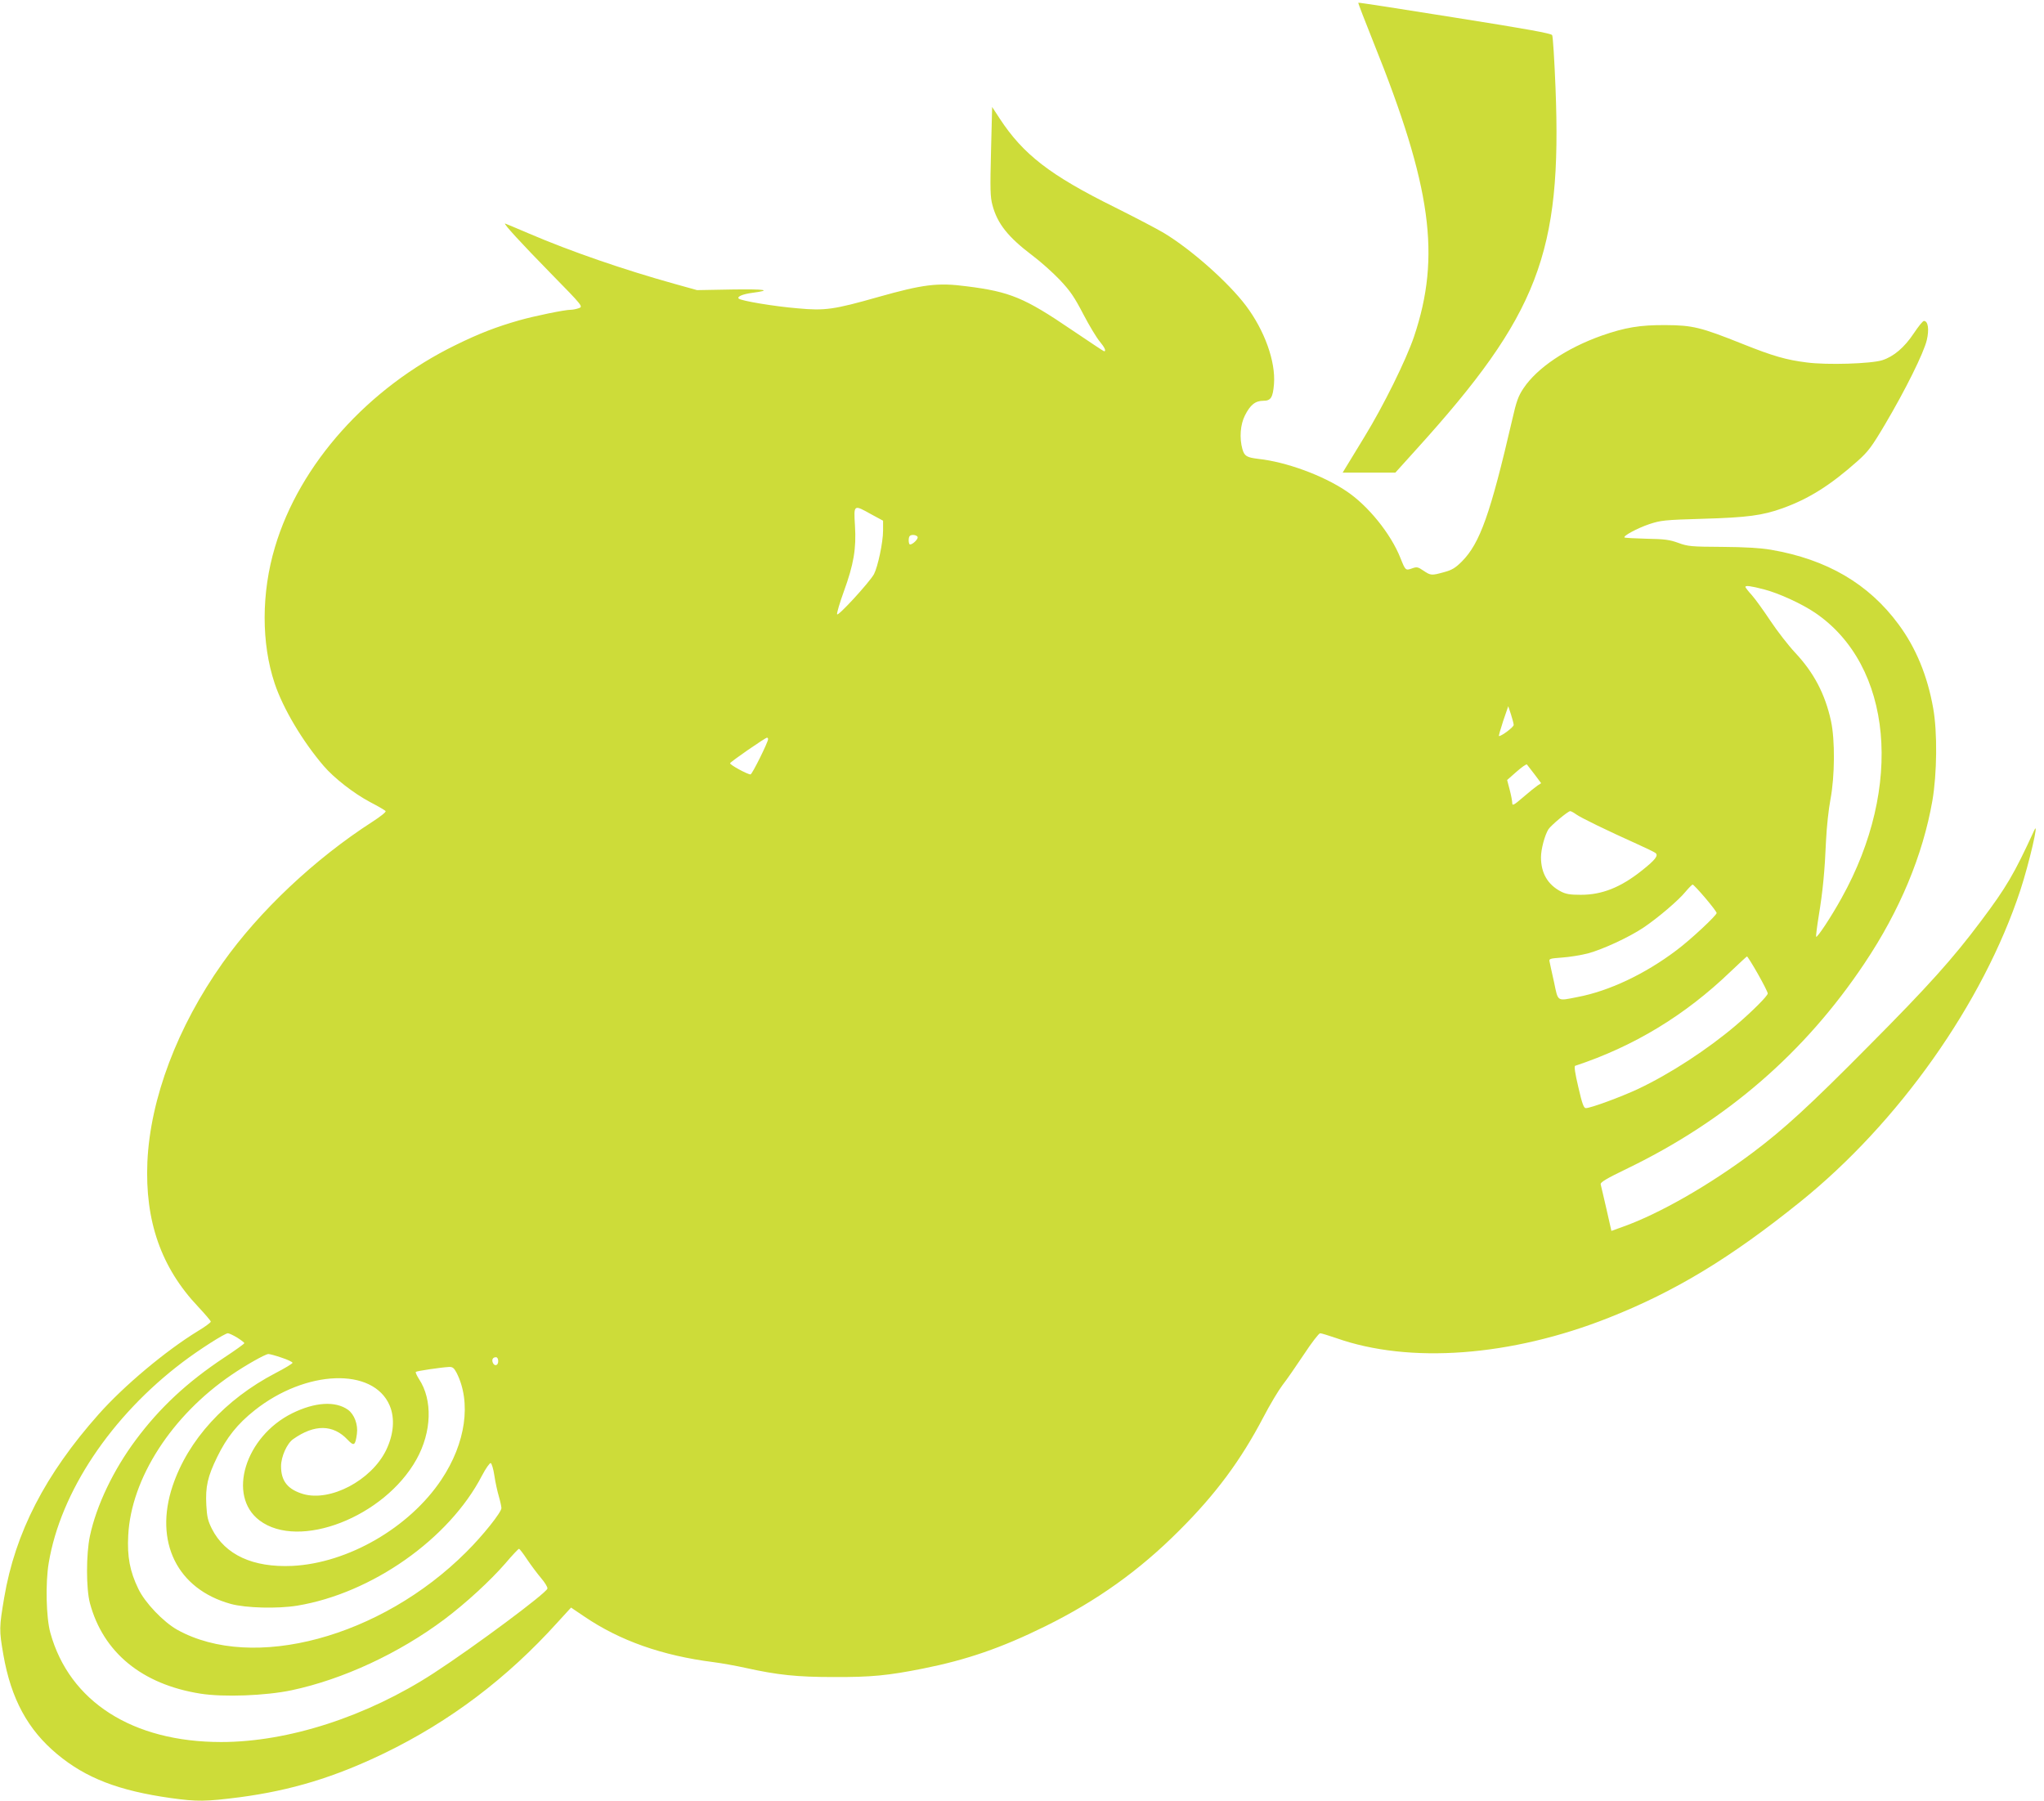 <?xml version="1.0" standalone="no"?>
<!DOCTYPE svg PUBLIC "-//W3C//DTD SVG 20010904//EN"
 "http://www.w3.org/TR/2001/REC-SVG-20010904/DTD/svg10.dtd">
<svg version="1.0" xmlns="http://www.w3.org/2000/svg"
 width="1280pt" height="1128pt" viewBox="0 0 1280 1128"
 preserveAspectRatio="xMidYMid meet">
<g transform="translate(0,1128) scale(0.1,-0.1)"
fill="#cddc39" stroke="none">
<path d="M8506 11263 c-2 -2 41 -113 95 -248 364 -904 423 -1340 254 -1843
-49 -145 -191 -433 -310 -627 -54 -88 -106 -175 -117 -192 l-20 -33 165 0 165
0 129 143 c766 845 915 1233 874 2267 -7 173 -16 321 -21 330 -7 11 -155 38
-610 110 -330 53 -602 95 -604 93z"/>
<path d="M6206 10333 c-6 -239 -5 -286 9 -338 31 -116 97 -199 250 -315 51
-38 128 -107 171 -152 65 -69 91 -106 148 -216 38 -73 85 -150 103 -171 30
-36 42 -61 27 -61 -3 0 -94 61 -204 135 -294 200 -385 238 -657 272 -181 24
-273 12 -553 -67 -278 -79 -334 -87 -505 -71 -146 12 -355 47 -369 61 -12 12
24 28 85 36 128 17 83 24 -126 21 l-220 -4 -140 39 c-323 90 -652 204 -909
314 -82 35 -151 64 -153 64 -12 0 101 -123 286 -312 201 -205 203 -208 176
-218 -14 -5 -37 -10 -50 -10 -39 0 -228 -39 -323 -66 -144 -41 -250 -82 -397
-154 -550 -268 -979 -747 -1133 -1266 -86 -287 -86 -603 -2 -854 52 -156 174
-362 307 -517 64 -75 188 -172 292 -227 50 -26 93 -51 96 -56 3 -6 -34 -35
-82 -66 -362 -233 -709 -560 -939 -885 -283 -399 -453 -849 -471 -1245 -16
-371 86 -663 318 -908 43 -46 79 -88 79 -93 0 -6 -37 -33 -82 -60 -202 -124
-462 -342 -620 -520 -335 -377 -523 -742 -592 -1150 -31 -185 -32 -201 -5
-356 48 -276 153 -470 337 -623 180 -150 385 -229 712 -275 166 -23 217 -22
430 5 324 43 594 125 905 275 413 200 770 470 1086 820 l85 93 83 -56 c222
-151 487 -245 811 -286 47 -6 137 -22 200 -36 199 -44 320 -57 550 -57 234 -1
339 9 560 53 275 55 490 129 766 265 322 159 589 349 839 600 228 227 385 439
527 710 40 77 94 167 119 200 26 33 86 120 134 192 48 73 94 133 102 133 8 0
53 -14 100 -30 460 -163 1096 -115 1707 127 415 164 762 374 1198 725 618 497
1147 1246 1380 1953 55 168 120 447 87 375 -126 -274 -174 -356 -334 -569
-175 -234 -330 -407 -705 -784 -366 -370 -529 -519 -722 -664 -272 -204 -585
-384 -815 -466 l-72 -26 -31 137 c-17 75 -34 145 -36 154 -4 13 32 35 171 102
618 300 1108 724 1481 1283 221 330 365 676 425 1018 29 169 32 430 5 580 -36
203 -108 378 -217 525 -187 254 -449 407 -799 467 -65 11 -162 17 -305 18
-195 1 -215 3 -275 25 -55 20 -86 24 -199 26 -73 2 -135 5 -138 8 -10 9 78 57
154 83 73 24 94 27 338 34 278 8 373 21 498 66 164 59 298 143 469 295 67 60
89 89 173 231 126 213 242 446 261 527 16 68 8 120 -18 120 -7 0 -35 -35 -63
-77 -59 -89 -126 -146 -198 -169 -70 -22 -345 -31 -473 -14 -127 16 -209 39
-399 115 -265 106 -315 118 -485 119 -161 1 -254 -15 -400 -66 -220 -78 -404
-202 -489 -329 -33 -49 -45 -82 -71 -197 -137 -591 -202 -774 -315 -888 -40
-40 -62 -54 -111 -67 -79 -22 -84 -22 -130 9 -35 24 -42 25 -72 14 -40 -14
-41 -13 -72 65 -60 152 -204 330 -340 420 -148 99 -376 182 -549 201 -74 9
-88 17 -101 62 -19 69 -13 153 16 210 33 66 65 92 115 92 47 0 60 19 67 105
11 141 -59 336 -176 491 -111 147 -343 352 -512 454 -43 26 -183 99 -311 163
-402 199 -571 329 -719 555 l-47 72 -7 -277z m-750 -2274 l74 -40 0 -62 c0
-74 -33 -227 -57 -273 -29 -52 -228 -269 -231 -251 -2 9 17 73 42 142 62 170
79 269 70 413 -8 134 -9 133 102 71z m290 -141 c7 -11 -29 -48 -47 -48 -10 0
-12 43 -2 53 10 11 41 8 49 -5z m5300 -329 c93 -24 237 -90 321 -147 484 -329
555 -1088 165 -1787 -64 -116 -152 -249 -159 -242 -2 3 5 61 16 129 26 156 38
284 46 473 4 85 16 198 28 260 27 143 29 371 3 490 -37 169 -107 302 -224 427
-43 46 -112 135 -154 198 -42 63 -94 136 -117 162 -23 25 -41 49 -41 52 0 11
35 6 116 -15z m-1567 -849 c1 -13 -75 -70 -92 -70 -3 0 9 42 26 94 l32 93 17
-51 c9 -28 17 -58 17 -66z m-4669 -89 c0 -19 -100 -221 -110 -221 -20 0 -131
61 -128 70 3 10 219 159 231 160 4 0 7 -4 7 -9z m4800 -221 l41 -55 -23 -15
c-12 -8 -53 -41 -90 -73 -58 -50 -68 -55 -68 -36 0 11 -7 49 -16 83 l-16 61
59 52 c32 28 61 49 65 45 3 -4 25 -32 48 -62z m260 -250 c30 -22 202 -105 380
-185 58 -26 111 -52 117 -57 20 -16 -1 -43 -84 -109 -134 -107 -251 -153 -383
-153 -68 0 -93 4 -126 21 -82 43 -124 115 -124 214 0 51 24 140 47 176 17 25
122 113 136 113 5 0 22 -9 37 -20z m809 -524 c39 -46 71 -88 71 -94 0 -15
-166 -170 -251 -233 -198 -150 -424 -256 -619 -293 -132 -26 -122 -32 -148 92
-13 59 -26 116 -28 128 -5 20 0 21 78 27 46 3 119 15 162 26 93 25 257 101
347 161 91 61 221 172 264 225 21 25 41 45 45 45 4 0 40 -38 79 -84z m329
-475 c34 -60 62 -115 62 -123 0 -15 -98 -113 -200 -200 -178 -151 -411 -303
-612 -398 -107 -50 -297 -120 -327 -120 -13 0 -23 26 -47 131 -21 88 -27 132
-20 134 366 121 687 315 972 589 55 52 101 95 104 96 3 0 34 -49 68 -109z
m-9523 -2278 c25 -16 45 -31 45 -35 0 -4 -57 -45 -127 -91 -232 -154 -403
-314 -552 -514 -141 -189 -247 -411 -288 -603 -24 -114 -24 -329 0 -420 83
-309 326 -509 692 -567 145 -23 408 -13 570 21 322 68 675 232 960 446 134
101 286 241 379 348 43 51 82 92 86 92 4 0 27 -30 52 -68 25 -37 64 -89 87
-116 23 -27 41 -56 39 -65 -6 -28 -453 -361 -711 -529 -418 -272 -911 -432
-1332 -432 -555 0 -951 253 -1070 685 -26 95 -31 311 -10 436 74 445 390 919
840 1259 103 78 263 180 282 180 7 0 33 -12 58 -27z m279 -126 c37 -12 68 -27
68 -32 0 -5 -48 -34 -106 -64 -318 -166 -548 -419 -645 -707 -117 -350 28
-646 364 -739 94 -26 293 -31 416 -11 467 77 952 418 1157 814 24 46 49 81 55
79 6 -2 17 -37 23 -79 6 -41 19 -100 28 -130 9 -31 16 -64 16 -73 0 -26 -116
-172 -220 -275 -535 -535 -1336 -750 -1810 -487 -87 49 -203 170 -244 257 -53
109 -70 201 -63 334 18 357 273 752 649 1007 88 60 210 129 229 129 8 0 46
-10 83 -23z m1356 -22 c0 -28 -24 -34 -34 -9 -8 20 1 34 20 34 8 0 14 -10 14
-25z m-261 -72 c94 -185 58 -441 -95 -670 -200 -300 -585 -523 -934 -540 -246
-11 -420 69 -503 232 -25 50 -31 75 -35 149 -6 115 8 178 68 301 60 123 127
207 234 292 321 255 743 271 846 31 34 -80 26 -182 -23 -282 -93 -188 -348
-322 -518 -273 -97 29 -139 81 -139 174 0 60 37 143 76 170 133 94 250 93 341
-4 40 -42 48 -37 58 37 8 58 -16 122 -56 151 -79 56 -207 48 -349 -22 -295
-146 -409 -517 -205 -671 247 -187 782 21 983 382 96 172 102 373 16 503 -14
22 -23 42 -20 45 6 6 156 28 208 31 22 1 31 -6 47 -36z"/>
</g>
</svg>
